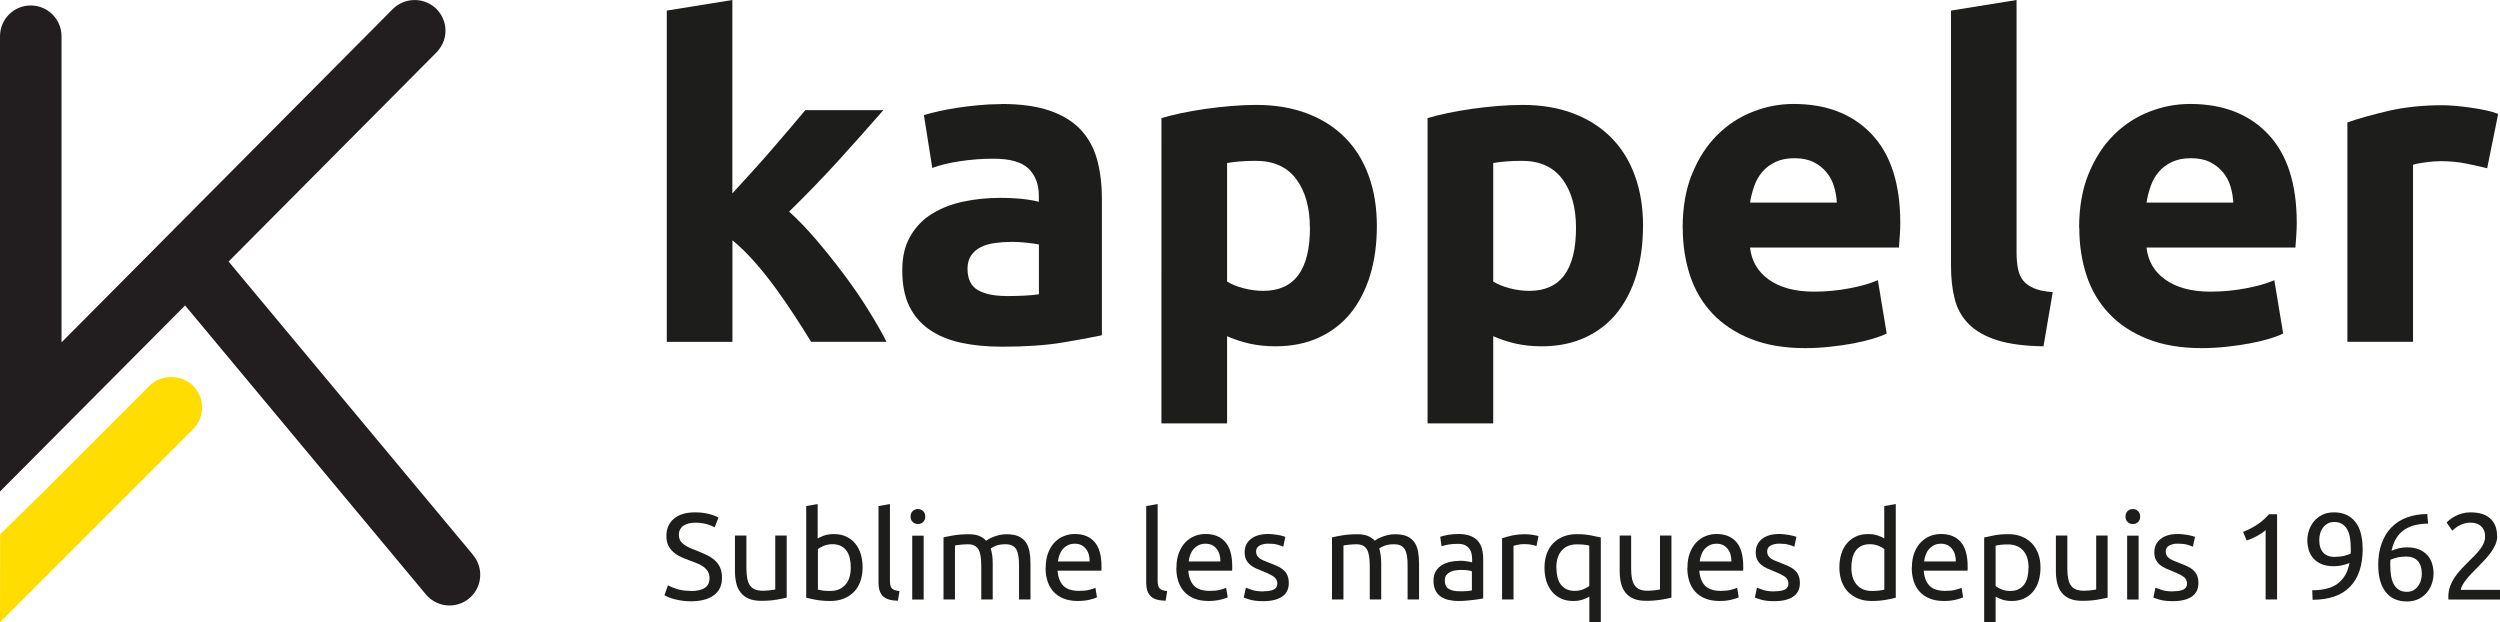 <?xml version="1.0" encoding="UTF-8"?><svg id="Calque_1" xmlns="http://www.w3.org/2000/svg" viewBox="0 0 316.48 78.77"><defs><style>.cls-1{fill:#221e20;}.cls-1,.cls-2,.cls-3{stroke-width:0px;}.cls-2{fill:#fd0;}.cls-3{fill:#1d1d1b;}</style></defs><path class="cls-1" d="m59.87,70.23l-30.93-37.12L55.27,6.62c.11-.11.21-.23.3-.36,1.22-1.54,1.08-3.74-.36-5.17-.32-.3-.65-.53-.91-.64-1.49-.79-3.37-.51-4.57.69L7.79,43.34V4.59c0-2.15-1.75-3.9-3.9-3.9S0,2.44,0,4.59v57.63l23.43-23.55,30.5,36.6c.74.87,1.82,1.38,2.97,1.38.92,0,1.82-.33,2.52-.92.79-.67,1.28-1.61,1.36-2.65.09-1.03-.24-2.04-.91-2.83Z"/><path class="cls-2" d="m18.94,48.82l-13.68,13.68L.02,67.63l-.02,11.15,24.44-24.44c1.52-1.52,1.52-3.99,0-5.51-1.47-1.47-4.04-1.47-5.51,0Z"/><path class="cls-3" d="m92.71,24.48c.82-.89,1.66-1.81,2.53-2.77.87-.96,1.72-1.91,2.53-2.86.82-.94,1.59-1.84,2.31-2.69.72-.85,1.35-1.59,1.87-2.22h9.88c-1.97,2.26-3.9,4.42-5.77,6.48-1.88,2.06-3.93,4.18-6.16,6.37,1.12,1.01,2.27,2.21,3.46,3.6,1.19,1.4,2.34,2.84,3.46,4.33,1.12,1.49,2.14,2.98,3.07,4.47.93,1.49,1.71,2.85,2.34,4.08h-9.55c-.59-.97-1.27-2.04-2.03-3.21-.76-1.17-1.57-2.35-2.42-3.52-.85-1.17-1.75-2.3-2.7-3.38-.95-1.08-1.88-1.99-2.81-2.74v12.86h-8.31V1.34L92.71,0v24.48Z"/><path class="cls-3" d="m126.73,13.16c2.45,0,4.5.28,6.13.84,1.64.56,2.95,1.36,3.93,2.4.98,1.04,1.68,2.31,2.09,3.79.41,1.49.61,3.14.61,4.96v17.29c-1.19.26-2.84.57-4.96.92-2.12.35-4.68.53-7.7.53-1.9,0-3.62-.17-5.16-.5-1.54-.33-2.87-.88-3.99-1.65-1.12-.76-1.97-1.76-2.57-2.98-.6-1.23-.89-2.73-.89-4.52s.34-3.16,1.03-4.35c.69-1.19,1.61-2.14,2.76-2.84,1.15-.71,2.47-1.22,3.96-1.53,1.49-.32,3.03-.47,4.63-.47,1.08,0,2.04.05,2.87.14.84.09,1.51.21,2.04.36v-.78c0-1.41-.43-2.55-1.28-3.4-.86-.85-2.34-1.28-4.46-1.28-1.41,0-2.81.1-4.18.31-1.38.2-2.57.49-3.57.86l-1.06-6.69c.48-.15,1.09-.31,1.81-.47s1.51-.32,2.37-.45c.85-.13,1.76-.24,2.7-.33.95-.09,1.9-.14,2.87-.14Zm.67,24.32c.82,0,1.6-.02,2.34-.06.74-.04,1.34-.09,1.78-.17v-6.3c-.33-.07-.84-.15-1.51-.22-.67-.07-1.28-.11-1.84-.11-.78,0-1.52.05-2.2.14-.69.09-1.29.27-1.81.53-.52.26-.93.61-1.23,1.06-.3.45-.45,1-.45,1.67,0,1.3.44,2.2,1.31,2.7.87.5,2.07.75,3.6.75Z"/><path class="cls-3" d="m174.3,28.61c0,2.27-.28,4.33-.84,6.19-.56,1.86-1.38,3.46-2.45,4.8-1.08,1.34-2.42,2.38-4.02,3.12-1.6.74-3.44,1.12-5.52,1.12-1.15,0-2.23-.11-3.23-.33s-1.97-.54-2.9-.95v11.04h-8.31V14.95c.74-.22,1.6-.44,2.57-.64.97-.2,1.98-.38,3.04-.53,1.06-.15,2.14-.27,3.23-.36,1.1-.09,2.15-.14,3.15-.14,2.42,0,4.57.36,6.47,1.09,1.9.72,3.49,1.75,4.8,3.07,1.3,1.32,2.3,2.93,2.98,4.82.69,1.9,1.03,4.02,1.03,6.36Zm-8.48.22c0-2.57-.58-4.62-1.73-6.16-1.15-1.54-2.86-2.31-5.13-2.31-.74,0-1.43.03-2.06.08-.63.06-1.15.12-1.56.2v15c.52.33,1.2.61,2.04.84.84.22,1.68.34,2.54.34,3.94,0,5.91-2.66,5.91-7.98Z"/><path class="cls-3" d="m207.99,28.61c0,2.27-.28,4.33-.84,6.19-.56,1.86-1.38,3.46-2.45,4.8-1.08,1.34-2.42,2.38-4.02,3.12-1.6.74-3.44,1.12-5.52,1.12-1.15,0-2.23-.11-3.23-.33s-1.97-.54-2.9-.95v11.04h-8.31V14.95c.74-.22,1.6-.44,2.57-.64.97-.2,1.98-.38,3.04-.53,1.06-.15,2.14-.27,3.24-.36,1.1-.09,2.15-.14,3.15-.14,2.42,0,4.57.36,6.47,1.09,1.9.72,3.49,1.75,4.8,3.07,1.3,1.32,2.3,2.93,2.98,4.82.69,1.9,1.03,4.02,1.03,6.36Zm-8.48.22c0-2.57-.58-4.62-1.73-6.16-1.15-1.54-2.86-2.31-5.13-2.31-.74,0-1.43.03-2.06.08-.63.06-1.15.12-1.56.2v15c.52.33,1.2.61,2.03.84.84.22,1.68.34,2.54.34,3.94,0,5.91-2.66,5.91-7.98Z"/><path class="cls-3" d="m213.01,28.83c0-2.6.4-4.88,1.2-6.83.8-1.95,1.85-3.58,3.15-4.88s2.8-2.29,4.49-2.96,3.43-1,5.21-1c4.16,0,7.45,1.27,9.87,3.82,2.42,2.55,3.63,6.29,3.63,11.24,0,.48-.02,1.01-.06,1.59-.04.58-.08,1.09-.11,1.53h-18.85c.19,1.71.98,3.07,2.4,4.07,1.41,1,3.31,1.51,5.69,1.51,1.52,0,3.02-.14,4.49-.42s2.67-.62,3.6-1.03l1.12,6.75c-.45.22-1.04.45-1.79.67-.74.22-1.57.42-2.48.59s-1.89.31-2.93.42-2.08.17-3.12.17c-2.64,0-4.94-.39-6.89-1.17s-3.57-1.85-4.85-3.21c-1.28-1.36-2.23-2.96-2.84-4.82-.61-1.86-.92-3.87-.92-6.02Zm19.52-3.18c-.04-.71-.16-1.39-.36-2.06-.21-.67-.52-1.26-.95-1.78-.43-.52-.97-.95-1.62-1.28s-1.46-.5-2.43-.5-1.73.16-2.4.47c-.67.32-1.23.73-1.67,1.25-.45.52-.79,1.13-1.03,1.81-.24.69-.42,1.39-.53,2.09h10.99Z"/><path class="cls-3" d="m258.68,43.84c-2.42-.04-4.38-.3-5.88-.78-1.51-.48-2.7-1.16-3.57-2.04-.87-.87-1.47-1.93-1.78-3.18-.32-1.25-.47-2.65-.47-4.21V1.34L255.28,0v31.96c0,.74.06,1.41.17,2.01.11.6.33,1.1.64,1.51.32.41.77.74,1.37,1,.59.26,1.39.43,2.4.5l-1.17,6.86Z"/><path class="cls-3" d="m263.2,28.83c0-2.6.4-4.88,1.2-6.83.8-1.95,1.85-3.58,3.15-4.88,1.3-1.3,2.8-2.29,4.49-2.96,1.69-.67,3.43-1,5.21-1,4.16,0,7.45,1.27,9.87,3.82,2.42,2.55,3.63,6.29,3.63,11.24,0,.48-.02,1.01-.06,1.59-.04.58-.08,1.09-.11,1.53h-18.85c.19,1.71.98,3.07,2.4,4.07,1.41,1,3.31,1.51,5.69,1.51,1.52,0,3.02-.14,4.49-.42,1.47-.28,2.67-.62,3.6-1.03l1.12,6.75c-.45.22-1.04.45-1.78.67-.74.22-1.57.42-2.48.59-.91.17-1.89.31-2.93.42-1.04.11-2.08.17-3.12.17-2.64,0-4.94-.39-6.89-1.17-1.95-.78-3.57-1.85-4.85-3.21-1.28-1.36-2.23-2.96-2.84-4.82-.61-1.86-.92-3.87-.92-6.02Zm19.52-3.18c-.04-.71-.16-1.39-.36-2.06-.2-.67-.52-1.26-.95-1.78-.43-.52-.97-.95-1.62-1.28-.65-.33-1.46-.5-2.43-.5s-1.73.16-2.4.47c-.67.32-1.23.73-1.67,1.25-.45.52-.79,1.13-1.03,1.81-.24.69-.42,1.39-.53,2.09h10.99Z"/><path class="cls-3" d="m314.84,21.3c-.74-.19-1.62-.38-2.62-.59-1-.2-2.08-.31-3.24-.31-.52,0-1.14.05-1.87.14-.73.09-1.27.2-1.64.31v22.42h-8.31V15.5c1.49-.52,3.24-1.01,5.27-1.48,2.03-.46,4.28-.7,6.78-.7.45,0,.98.03,1.62.08.63.06,1.26.13,1.9.22.63.09,1.26.2,1.9.33.63.13,1.17.29,1.62.47l-1.39,6.86Z"/><path class="cls-3" d="m87.45,74.82c1.58,0,2.37-.54,2.37-1.62,0-.33-.07-.62-.21-.85-.14-.23-.33-.44-.57-.61-.24-.17-.51-.32-.82-.44-.31-.12-.63-.25-.97-.37-.39-.14-.77-.29-1.12-.46-.35-.17-.66-.37-.92-.61-.26-.23-.46-.51-.62-.83-.15-.32-.23-.71-.23-1.17,0-.94.32-1.68.97-2.21.64-.53,1.53-.79,2.66-.79.65,0,1.25.07,1.78.21.53.14.93.29,1.18.46l-.48,1.23c-.22-.13-.54-.27-.97-.4-.43-.13-.93-.19-1.5-.19-.29,0-.56.03-.81.09s-.47.16-.65.28c-.19.12-.33.28-.44.47-.11.19-.16.42-.16.68,0,.29.06.53.17.73.11.2.28.37.48.52.21.15.45.29.72.41.28.12.58.25.91.37.47.19.89.37,1.28.56.39.19.73.41,1.01.67.28.26.51.57.66.93.16.36.23.79.23,1.3,0,.94-.35,1.67-1.04,2.18s-1.66.76-2.92.76c-.43,0-.82-.03-1.18-.09-.36-.06-.68-.12-.96-.2-.28-.08-.52-.16-.72-.25-.2-.09-.36-.16-.47-.23l.45-1.25c.24.14.6.29,1.09.45.49.17,1.08.25,1.79.25Z"/><path class="cls-3" d="m99.58,75.66c-.33.08-.77.17-1.32.26s-1.18.14-1.89.14c-.62,0-1.15-.09-1.57-.27-.43-.18-.77-.44-1.03-.77-.26-.33-.45-.72-.56-1.18-.11-.45-.17-.95-.17-1.5v-4.55h1.45v4.23c0,.99.16,1.69.47,2.12s.84.64,1.57.64c.16,0,.32,0,.48-.02.17,0,.32-.02.47-.04.15-.02.28-.03.4-.05.12-.02.2-.03.26-.05v-6.83h1.45v7.86Z"/><path class="cls-3" d="m103.52,68.16c.18-.11.44-.23.8-.36.36-.12.77-.19,1.24-.19.58,0,1.1.1,1.55.31.45.21.83.5,1.14.87.31.37.55.82.71,1.34.16.52.24,1.09.24,1.71,0,.65-.1,1.24-.29,1.77-.19.52-.46.97-.82,1.33s-.78.64-1.28.84c-.5.2-1.06.3-1.68.3-.67,0-1.27-.05-1.79-.14-.52-.09-.94-.19-1.28-.28v-11.6l1.45-.25v4.34Zm0,6.48c.15.04.35.08.62.12s.59.05.99.05c.78,0,1.4-.26,1.87-.77.47-.51.7-1.24.7-2.19,0-.41-.04-.8-.12-1.17-.08-.36-.22-.68-.4-.94s-.43-.47-.72-.62-.65-.23-1.07-.23-.76.07-1.09.2-.59.28-.76.42v5.12Z"/><path class="cls-3" d="m113.67,76.05c-.89-.02-1.53-.21-1.9-.58s-.56-.93-.56-1.7v-9.71l1.45-.25v9.73c0,.24.02.44.06.59s.11.28.2.37.22.16.37.21c.16.05.35.09.58.12l-.2,1.21Z"/><path class="cls-3" d="m116.2,66.34c-.26,0-.48-.09-.66-.26-.18-.17-.27-.4-.27-.69s.09-.52.27-.69c.18-.17.4-.26.66-.26s.48.09.66.26c.18.17.27.4.27.69s-.09.52-.27.69c-.18.17-.4.26-.66.26Zm.73,9.56h-1.45v-8.09h1.45v8.09Z"/><path class="cls-3" d="m119.43,68.03c.33-.08.77-.17,1.32-.26s1.18-.14,1.89-.14c.52,0,.95.07,1.31.21.35.14.65.35.89.61.07-.05.19-.12.34-.22.16-.09.35-.18.58-.27.23-.09.48-.17.76-.23.28-.07.58-.1.9-.1.62,0,1.13.09,1.53.27.39.18.7.44.93.77.22.33.37.73.45,1.18s.12.95.12,1.49v4.55h-1.45v-4.23c0-.48-.02-.89-.07-1.23-.05-.34-.14-.63-.26-.86-.13-.23-.31-.4-.53-.51-.22-.11-.51-.16-.86-.16-.49,0-.89.06-1.21.19-.32.13-.53.25-.65.35.08.27.15.57.19.89.04.32.06.66.06,1.01v4.55h-1.45v-4.23c0-.48-.03-.89-.08-1.23-.05-.34-.14-.63-.27-.86-.13-.23-.31-.4-.53-.51-.22-.11-.51-.16-.85-.16-.15,0-.3,0-.47.02-.17.01-.32.02-.47.04-.15.02-.29.03-.41.05-.12.02-.21.04-.25.05v6.83h-1.45v-7.86Z"/><path class="cls-3" d="m132.38,71.86c0-.72.1-1.34.31-1.88.21-.53.48-.98.82-1.33.34-.35.74-.62,1.18-.79.45-.18.9-.26,1.37-.26,1.09,0,1.92.34,2.51,1.02s.87,1.71.87,3.11v.24c0,.1,0,.19-.02.27h-5.54c.06.84.31,1.48.73,1.91.43.44,1.09.65,1.99.65.51,0,.94-.04,1.28-.13s.61-.17.79-.26l.2,1.21c-.18.09-.49.19-.93.3-.44.1-.94.16-1.5.16-.71,0-1.32-.11-1.83-.32-.51-.21-.94-.51-1.27-.88s-.58-.82-.74-1.33c-.16-.51-.24-1.08-.24-1.69Zm5.56-.79c.01-.65-.15-1.19-.49-1.61-.34-.42-.8-.63-1.39-.63-.33,0-.62.06-.88.19-.25.13-.47.3-.65.51-.18.21-.31.45-.41.72-.1.27-.16.54-.19.83h4.02Z"/><path class="cls-3" d="m147.56,76.05c-.89-.02-1.53-.21-1.9-.58s-.56-.93-.56-1.7v-9.71l1.45-.25v9.73c0,.24.02.44.06.59s.11.28.2.37.22.16.37.21c.16.05.35.09.58.12l-.2,1.21Z"/><path class="cls-3" d="m148.93,71.86c0-.72.1-1.34.31-1.88.21-.53.48-.98.82-1.33.34-.35.74-.62,1.18-.79.45-.18.9-.26,1.37-.26,1.09,0,1.92.34,2.51,1.02s.87,1.71.87,3.11v.24c0,.1,0,.19-.02.27h-5.54c.06.84.31,1.48.73,1.91.43.44,1.09.65,1.99.65.51,0,.94-.04,1.28-.13s.61-.17.79-.26l.2,1.21c-.18.09-.49.19-.93.3-.44.1-.94.16-1.5.16-.71,0-1.32-.11-1.83-.32-.51-.21-.94-.51-1.27-.88s-.58-.82-.74-1.33c-.16-.51-.24-1.08-.24-1.69Zm5.56-.79c.01-.65-.15-1.19-.49-1.61-.34-.42-.8-.63-1.39-.63-.33,0-.62.06-.88.19-.25.13-.47.3-.65.51-.18.21-.31.45-.41.72-.1.27-.16.54-.19.83h4.02Z"/><path class="cls-3" d="m159.96,74.85c.59,0,1.03-.08,1.31-.23s.43-.4.43-.75-.14-.63-.42-.84c-.28-.21-.74-.44-1.39-.7-.31-.12-.61-.25-.9-.38-.29-.13-.53-.28-.74-.46-.21-.18-.37-.39-.5-.64-.12-.25-.19-.56-.19-.92,0-.72.26-1.28.79-1.7.53-.42,1.25-.63,2.16-.63.23,0,.46.01.69.04.23.03.44.06.64.09s.37.08.52.12c.15.04.27.08.35.11l-.26,1.25c-.16-.08-.4-.17-.73-.26-.33-.09-.73-.13-1.2-.13-.4,0-.76.08-1.06.24-.3.16-.45.41-.45.75,0,.18.03.33.1.47.07.14.17.26.31.37.14.11.31.21.52.3.21.09.46.19.75.3.38.15.73.29,1.03.43.3.14.56.3.77.49.21.19.38.41.49.68.11.26.17.59.17.97,0,.75-.28,1.31-.83,1.7-.56.38-1.35.58-2.37.58-.72,0-1.28-.06-1.68-.18-.4-.12-.68-.21-.82-.27l.26-1.25c.17.06.43.16.79.28.36.12.85.19,1.45.19Z"/><path class="cls-3" d="m168.62,68.03c.33-.08.77-.17,1.32-.26s1.18-.14,1.89-.14c.52,0,.95.07,1.31.21.35.14.65.35.89.61.07-.05.19-.12.34-.22.16-.09.35-.18.58-.27.23-.09.48-.17.76-.23.28-.07.58-.1.9-.1.62,0,1.13.09,1.53.27.39.18.7.44.93.77.22.33.37.73.45,1.18s.12.95.12,1.49v4.55h-1.45v-4.23c0-.48-.02-.89-.07-1.23-.05-.34-.14-.63-.27-.86s-.31-.4-.53-.51c-.22-.11-.51-.16-.86-.16-.49,0-.89.06-1.21.19-.32.13-.53.25-.65.35.08.27.15.57.19.89.04.32.06.66.06,1.01v4.55h-1.45v-4.23c0-.48-.03-.89-.08-1.23-.05-.34-.14-.63-.27-.86-.13-.23-.31-.4-.53-.51-.22-.11-.51-.16-.85-.16-.15,0-.3,0-.47.02-.17.01-.32.02-.47.04-.15.02-.29.03-.41.05-.12.02-.21.04-.25.05v6.83h-1.45v-7.86Z"/><path class="cls-3" d="m184.64,67.6c.58,0,1.07.08,1.47.23.4.15.72.36.97.64.24.28.42.6.52.98.1.38.16.8.16,1.25v5.06c-.12.02-.3.05-.52.09-.22.04-.47.07-.75.1-.28.03-.58.06-.91.09-.33.03-.65.04-.97.04-.46,0-.88-.05-1.26-.14-.38-.09-.72-.24-1-.44-.28-.2-.5-.47-.65-.8s-.23-.73-.23-1.2.09-.83.27-1.15c.18-.32.43-.58.74-.78.31-.2.67-.34,1.09-.44.41-.09.85-.14,1.31-.14.14,0,.3,0,.45.02.15.02.3.04.44.06.14.03.26.05.37.07s.18.04.22.05v-.41c0-.24-.03-.47-.08-.71s-.15-.44-.28-.62c-.13-.18-.32-.33-.55-.44-.23-.11-.54-.16-.91-.16-.48,0-.89.03-1.25.1-.36.07-.62.14-.8.21l-.17-1.2c.19-.08.5-.16.93-.24.44-.08.91-.12,1.42-.12Zm.12,7.25c.34,0,.65,0,.91-.02.26-.02.48-.04.66-.09v-2.41c-.1-.05-.27-.1-.51-.13-.23-.04-.52-.05-.85-.05-.22,0-.45.02-.69.05-.24.03-.47.1-.67.19-.2.1-.37.23-.51.4-.14.17-.2.4-.2.68,0,.52.17.88.5,1.08.33.2.78.3,1.35.3Z"/><path class="cls-3" d="m193.13,67.63c.12,0,.27,0,.43.02.16.02.32.04.48.06.15.03.3.05.43.08s.23.05.29.07l-.25,1.26c-.11-.04-.3-.09-.57-.15-.26-.06-.6-.09-1.02-.09-.27,0-.54.03-.8.09-.27.06-.44.1-.52.12v6.8h-1.45v-7.75c.34-.12.77-.24,1.28-.35.51-.11,1.08-.16,1.71-.16Z"/><path class="cls-3" d="m195.52,71.86c0-.65.1-1.24.29-1.77s.46-.97.82-1.33c.35-.36.78-.64,1.28-.84.5-.2,1.06-.3,1.68-.3.67,0,1.27.05,1.78.15s.94.19,1.28.27v10.73h-1.45v-3.24c-.18.11-.44.23-.8.36s-.77.19-1.24.19c-.58,0-1.1-.1-1.55-.31-.45-.21-.83-.5-1.14-.87-.31-.37-.55-.82-.71-1.34s-.24-1.08-.24-1.7Zm1.51,0c0,.41.04.8.12,1.16.08.36.22.67.4.93.19.26.43.47.72.62.3.15.65.23,1.07.23.39,0,.76-.07,1.09-.2.33-.13.59-.28.76-.42v-5.11c-.15-.04-.34-.08-.58-.11-.24-.03-.58-.05-1.02-.05-.78,0-1.4.25-1.87.76-.47.51-.7,1.24-.7,2.18Z"/><path class="cls-3" d="m211.58,75.66c-.33.08-.77.17-1.32.26s-1.18.14-1.89.14c-.62,0-1.15-.09-1.57-.27-.43-.18-.77-.44-1.03-.77-.26-.33-.45-.72-.56-1.18s-.17-.95-.17-1.5v-4.55h1.45v4.23c0,.99.15,1.69.47,2.12.31.43.84.64,1.57.64.15,0,.32,0,.48-.02.17,0,.32-.02.47-.04.14-.02.28-.03.4-.05.12-.02.2-.03.26-.05v-6.83h1.45v7.86Z"/><path class="cls-3" d="m213.62,71.86c0-.72.1-1.34.31-1.88.21-.53.48-.98.82-1.33.34-.35.74-.62,1.18-.79.45-.18.9-.26,1.37-.26,1.09,0,1.92.34,2.51,1.02s.87,1.71.87,3.11v.24c0,.1,0,.19-.02.27h-5.54c.06.84.31,1.48.73,1.91s1.09.65,1.99.65c.51,0,.94-.04,1.28-.13.35-.09.61-.17.79-.26l.2,1.21c-.18.09-.49.19-.93.3s-.94.16-1.5.16c-.71,0-1.32-.11-1.83-.32-.51-.21-.94-.51-1.27-.88-.33-.37-.58-.82-.74-1.33-.16-.51-.24-1.08-.24-1.69Zm5.56-.79c.01-.65-.15-1.19-.49-1.61-.34-.42-.8-.63-1.39-.63-.33,0-.62.06-.88.19-.25.13-.47.3-.65.51-.18.21-.31.45-.41.72-.1.27-.16.54-.19.83h4.02Z"/><path class="cls-3" d="m224.66,74.85c.59,0,1.03-.08,1.31-.23.29-.16.43-.4.43-.75s-.14-.63-.42-.84c-.28-.21-.74-.44-1.39-.7-.31-.12-.61-.25-.9-.38-.29-.13-.53-.28-.74-.46-.21-.18-.37-.39-.5-.64s-.19-.56-.19-.92c0-.72.27-1.28.79-1.7.53-.42,1.25-.63,2.16-.63.23,0,.46.01.69.04.23.03.44.06.64.09.2.04.37.08.52.12s.27.08.35.11l-.26,1.25c-.16-.08-.4-.17-.73-.26-.33-.09-.73-.13-1.2-.13-.4,0-.76.08-1.06.24-.3.16-.45.41-.45.75,0,.18.03.33.1.47.07.14.17.26.31.37.14.11.31.21.52.3.21.09.46.19.75.3.38.15.73.29,1.03.43.3.14.56.3.77.49.21.19.38.41.49.68.11.26.17.59.17.97,0,.75-.28,1.31-.83,1.7-.56.38-1.35.58-2.37.58-.72,0-1.28-.06-1.68-.18s-.68-.21-.82-.27l.26-1.25c.17.06.43.16.79.28.36.12.85.19,1.45.19Z"/><path class="cls-3" d="m238.54,64.06l1.45-.25v11.85c-.33.09-.76.19-1.28.28-.52.09-1.12.14-1.79.14-.62,0-1.18-.1-1.68-.3-.5-.2-.92-.48-1.28-.84-.35-.36-.62-.81-.82-1.33-.19-.52-.29-1.11-.29-1.77s.08-1.19.24-1.71c.16-.52.4-.97.71-1.34.31-.37.69-.66,1.14-.87.45-.21.97-.31,1.55-.31.47,0,.88.06,1.24.19.36.12.62.24.8.36v-4.09Zm0,5.45c-.18-.15-.43-.29-.76-.42-.33-.13-.7-.2-1.09-.2-.41,0-.77.08-1.07.23-.3.15-.54.36-.72.62-.19.26-.32.58-.41.94-.08.36-.12.75-.12,1.17,0,.94.23,1.67.7,2.19s1.09.77,1.87.77c.39,0,.72-.02.99-.05.27-.04.47-.08.61-.12v-5.12Z"/><path class="cls-3" d="m242.03,71.86c0-.72.1-1.34.31-1.88.21-.53.48-.98.82-1.33.34-.35.74-.62,1.18-.79.45-.18.9-.26,1.37-.26,1.09,0,1.92.34,2.51,1.02s.87,1.71.87,3.11v.24c0,.1,0,.19-.02.27h-5.54c.06.84.31,1.48.73,1.91s1.09.65,1.99.65c.51,0,.94-.04,1.28-.13.35-.09.61-.17.79-.26l.2,1.21c-.18.09-.49.19-.93.3s-.94.16-1.5.16c-.71,0-1.32-.11-1.83-.32-.51-.21-.94-.51-1.27-.88-.33-.37-.58-.82-.74-1.33-.16-.51-.24-1.08-.24-1.69Zm5.56-.79c.01-.65-.15-1.19-.49-1.61-.34-.42-.8-.63-1.39-.63-.33,0-.62.06-.88.19-.25.13-.47.3-.65.51-.18.21-.31.45-.41.72-.1.27-.16.54-.19.83h4.02Z"/><path class="cls-3" d="m258.31,71.86c0,.61-.08,1.18-.24,1.7s-.4.97-.71,1.34c-.31.37-.69.66-1.14.87-.45.21-.97.31-1.55.31-.47,0-.88-.06-1.24-.19-.36-.12-.62-.24-.8-.36v3.24h-1.45v-10.73c.34-.08.77-.17,1.28-.27s1.11-.15,1.78-.15c.62,0,1.18.1,1.68.3.5.2.92.48,1.28.84.35.36.62.81.82,1.33s.29,1.11.29,1.77Zm-1.51,0c0-.94-.23-1.67-.7-2.18-.47-.51-1.09-.76-1.87-.76-.44,0-.78.02-1.02.05-.24.03-.44.07-.58.11v5.11c.18.15.43.29.76.42.33.14.69.2,1.09.2.41,0,.77-.07,1.07-.23.3-.15.54-.36.72-.62.19-.26.32-.58.4-.93.08-.36.12-.74.12-1.16Z"/><path class="cls-3" d="m266.8,75.66c-.33.08-.77.17-1.32.26s-1.18.14-1.89.14c-.62,0-1.15-.09-1.57-.27s-.77-.44-1.03-.77c-.26-.33-.45-.72-.56-1.18s-.17-.95-.17-1.5v-4.55h1.45v4.23c0,.99.15,1.69.47,2.12.31.43.84.64,1.57.64.15,0,.32,0,.48-.02.17,0,.32-.02.47-.04.14-.02.28-.03.4-.05.12-.02.2-.03.26-.05v-6.83h1.45v7.86Z"/><path class="cls-3" d="m270,66.34c-.26,0-.48-.09-.66-.26-.18-.17-.27-.4-.27-.69s.09-.52.27-.69c.18-.17.4-.26.66-.26s.48.09.66.26.27.4.27.69-.09.52-.27.69c-.18.17-.4.26-.66.26Zm.73,9.56h-1.45v-8.09h1.45v8.09Z"/><path class="cls-3" d="m275.11,74.85c.59,0,1.03-.08,1.32-.23.28-.16.43-.4.43-.75s-.14-.63-.42-.84c-.28-.21-.74-.44-1.39-.7-.31-.12-.61-.25-.9-.38-.28-.13-.53-.28-.74-.46-.21-.18-.37-.39-.5-.64-.12-.25-.19-.56-.19-.92,0-.72.26-1.28.79-1.7.53-.42,1.25-.63,2.16-.63.23,0,.46.01.69.04.23.03.44.06.64.09.2.04.37.08.52.12.15.04.27.08.35.11l-.27,1.25c-.16-.08-.4-.17-.73-.26-.33-.09-.73-.13-1.2-.13-.4,0-.76.08-1.06.24-.3.16-.45.41-.45.75,0,.18.03.33.1.47.07.14.17.26.31.37.14.11.31.21.52.3.21.09.46.19.75.3.38.15.73.29,1.03.43.3.14.56.3.77.49.21.19.38.41.49.68s.17.59.17.97c0,.75-.28,1.31-.83,1.7-.56.38-1.35.58-2.37.58-.72,0-1.28-.06-1.68-.18-.4-.12-.68-.21-.82-.27l.26-1.25c.17.06.43.16.79.28.36.12.85.19,1.45.19Z"/><path class="cls-3" d="m283.96,67.33c.59-.23,1.17-.52,1.73-.88.56-.36,1.07-.81,1.54-1.35h1.03v10.79h-1.45v-8.78c-.12.11-.28.23-.46.36-.18.12-.38.24-.59.36-.21.11-.44.22-.67.33-.23.1-.46.19-.68.26l-.45-1.09Z"/><path class="cls-3" d="m299.1,69.42c0,2.14-.53,3.75-1.6,4.85-1.06,1.1-2.64,1.65-4.74,1.66l-.05-1.21c.65,0,1.24-.06,1.77-.19.52-.12.98-.32,1.38-.6.39-.28.72-.63.99-1.07.27-.44.46-.97.58-1.6-.27.12-.58.23-.92.3-.34.08-.69.12-1.06.12-.61,0-1.13-.09-1.56-.27-.43-.18-.77-.43-1.04-.73-.27-.31-.46-.66-.58-1.06s-.18-.82-.18-1.25c0-.38.07-.78.2-1.2.13-.41.34-.79.61-1.14.27-.34.62-.62,1.05-.84.43-.22.93-.33,1.51-.33s1.11.1,1.57.31c.45.21.83.51,1.14.9.31.39.54.87.69,1.44.15.57.23,1.2.23,1.91Zm-3.49,1.07c.36,0,.71-.03,1.03-.1s.63-.17.93-.3c.01-.11.02-.23.02-.33v-.33c0-.45-.03-.87-.09-1.28-.06-.41-.17-.77-.33-1.07-.16-.31-.38-.55-.65-.73-.27-.18-.61-.27-1.03-.27-.34,0-.63.07-.87.22-.24.15-.44.33-.59.55-.15.22-.27.47-.33.73-.07.26-.1.52-.1.77,0,.71.17,1.24.51,1.61.34.37.84.55,1.52.55Z"/><path class="cls-3" d="m301.06,71.57c0-1.05.14-1.97.44-2.78.29-.8.7-1.48,1.24-2.03s1.18-.97,1.95-1.25c.76-.29,1.62-.43,2.58-.44l.11,1.21c-.61.01-1.17.08-1.67.2-.5.12-.95.32-1.35.59s-.73.62-1,1.05c-.27.43-.47.96-.61,1.6.27-.12.57-.23.91-.31s.69-.12,1.05-.12c.61,0,1.13.09,1.56.28.43.19.77.43,1.04.74.27.31.46.66.58,1.06.12.4.18.82.18,1.25,0,.39-.07.8-.2,1.21-.13.42-.34.79-.61,1.14-.27.34-.62.62-1.05.84-.43.22-.93.33-1.51.33-1.18,0-2.08-.4-2.7-1.21-.62-.81-.93-1.92-.93-3.35Zm3.49-1.11c-.36,0-.7.03-1.01.1s-.62.17-.93.3c-.01.11-.02.23-.02.35,0,.12,0,.24,0,.35,0,.46.03.89.09,1.29s.17.76.33,1.07c.16.31.38.55.65.73.27.18.61.27,1.03.27.34,0,.63-.07.87-.22.24-.15.44-.33.59-.56.15-.23.27-.47.33-.74.07-.26.1-.52.1-.77,0-.71-.17-1.25-.51-1.62-.34-.37-.84-.56-1.52-.56Z"/><path class="cls-3" d="m316.13,67.86c0,.37-.08.73-.23,1.08-.15.35-.35.69-.6,1.03-.25.34-.53.67-.84,1-.31.33-.62.65-.93.96-.18.18-.38.38-.61.62-.23.24-.45.49-.66.75-.21.26-.38.51-.52.75-.14.24-.21.45-.21.62h4.97v1.23h-6.54c-.01-.06-.02-.12-.02-.19v-.17c0-.49.08-.94.24-1.36.16-.42.37-.82.63-1.19.26-.37.55-.73.87-1.06.32-.33.64-.65.95-.97.26-.25.51-.49.74-.74.23-.24.44-.49.62-.73.18-.24.33-.5.44-.75.11-.26.16-.53.16-.83,0-.31-.05-.58-.15-.79-.1-.22-.23-.4-.4-.54-.17-.15-.36-.25-.58-.32-.22-.07-.46-.1-.71-.1-.3,0-.58.04-.83.12-.25.08-.47.18-.67.29-.2.11-.36.22-.5.34-.13.12-.24.21-.31.27l-.72-1.03c.09-.1.23-.23.42-.38.19-.15.41-.29.67-.43.26-.14.55-.25.87-.34.32-.09.67-.14,1.04-.14,1.13,0,1.98.26,2.54.79.57.52.85,1.26.85,2.22Z"/></svg>